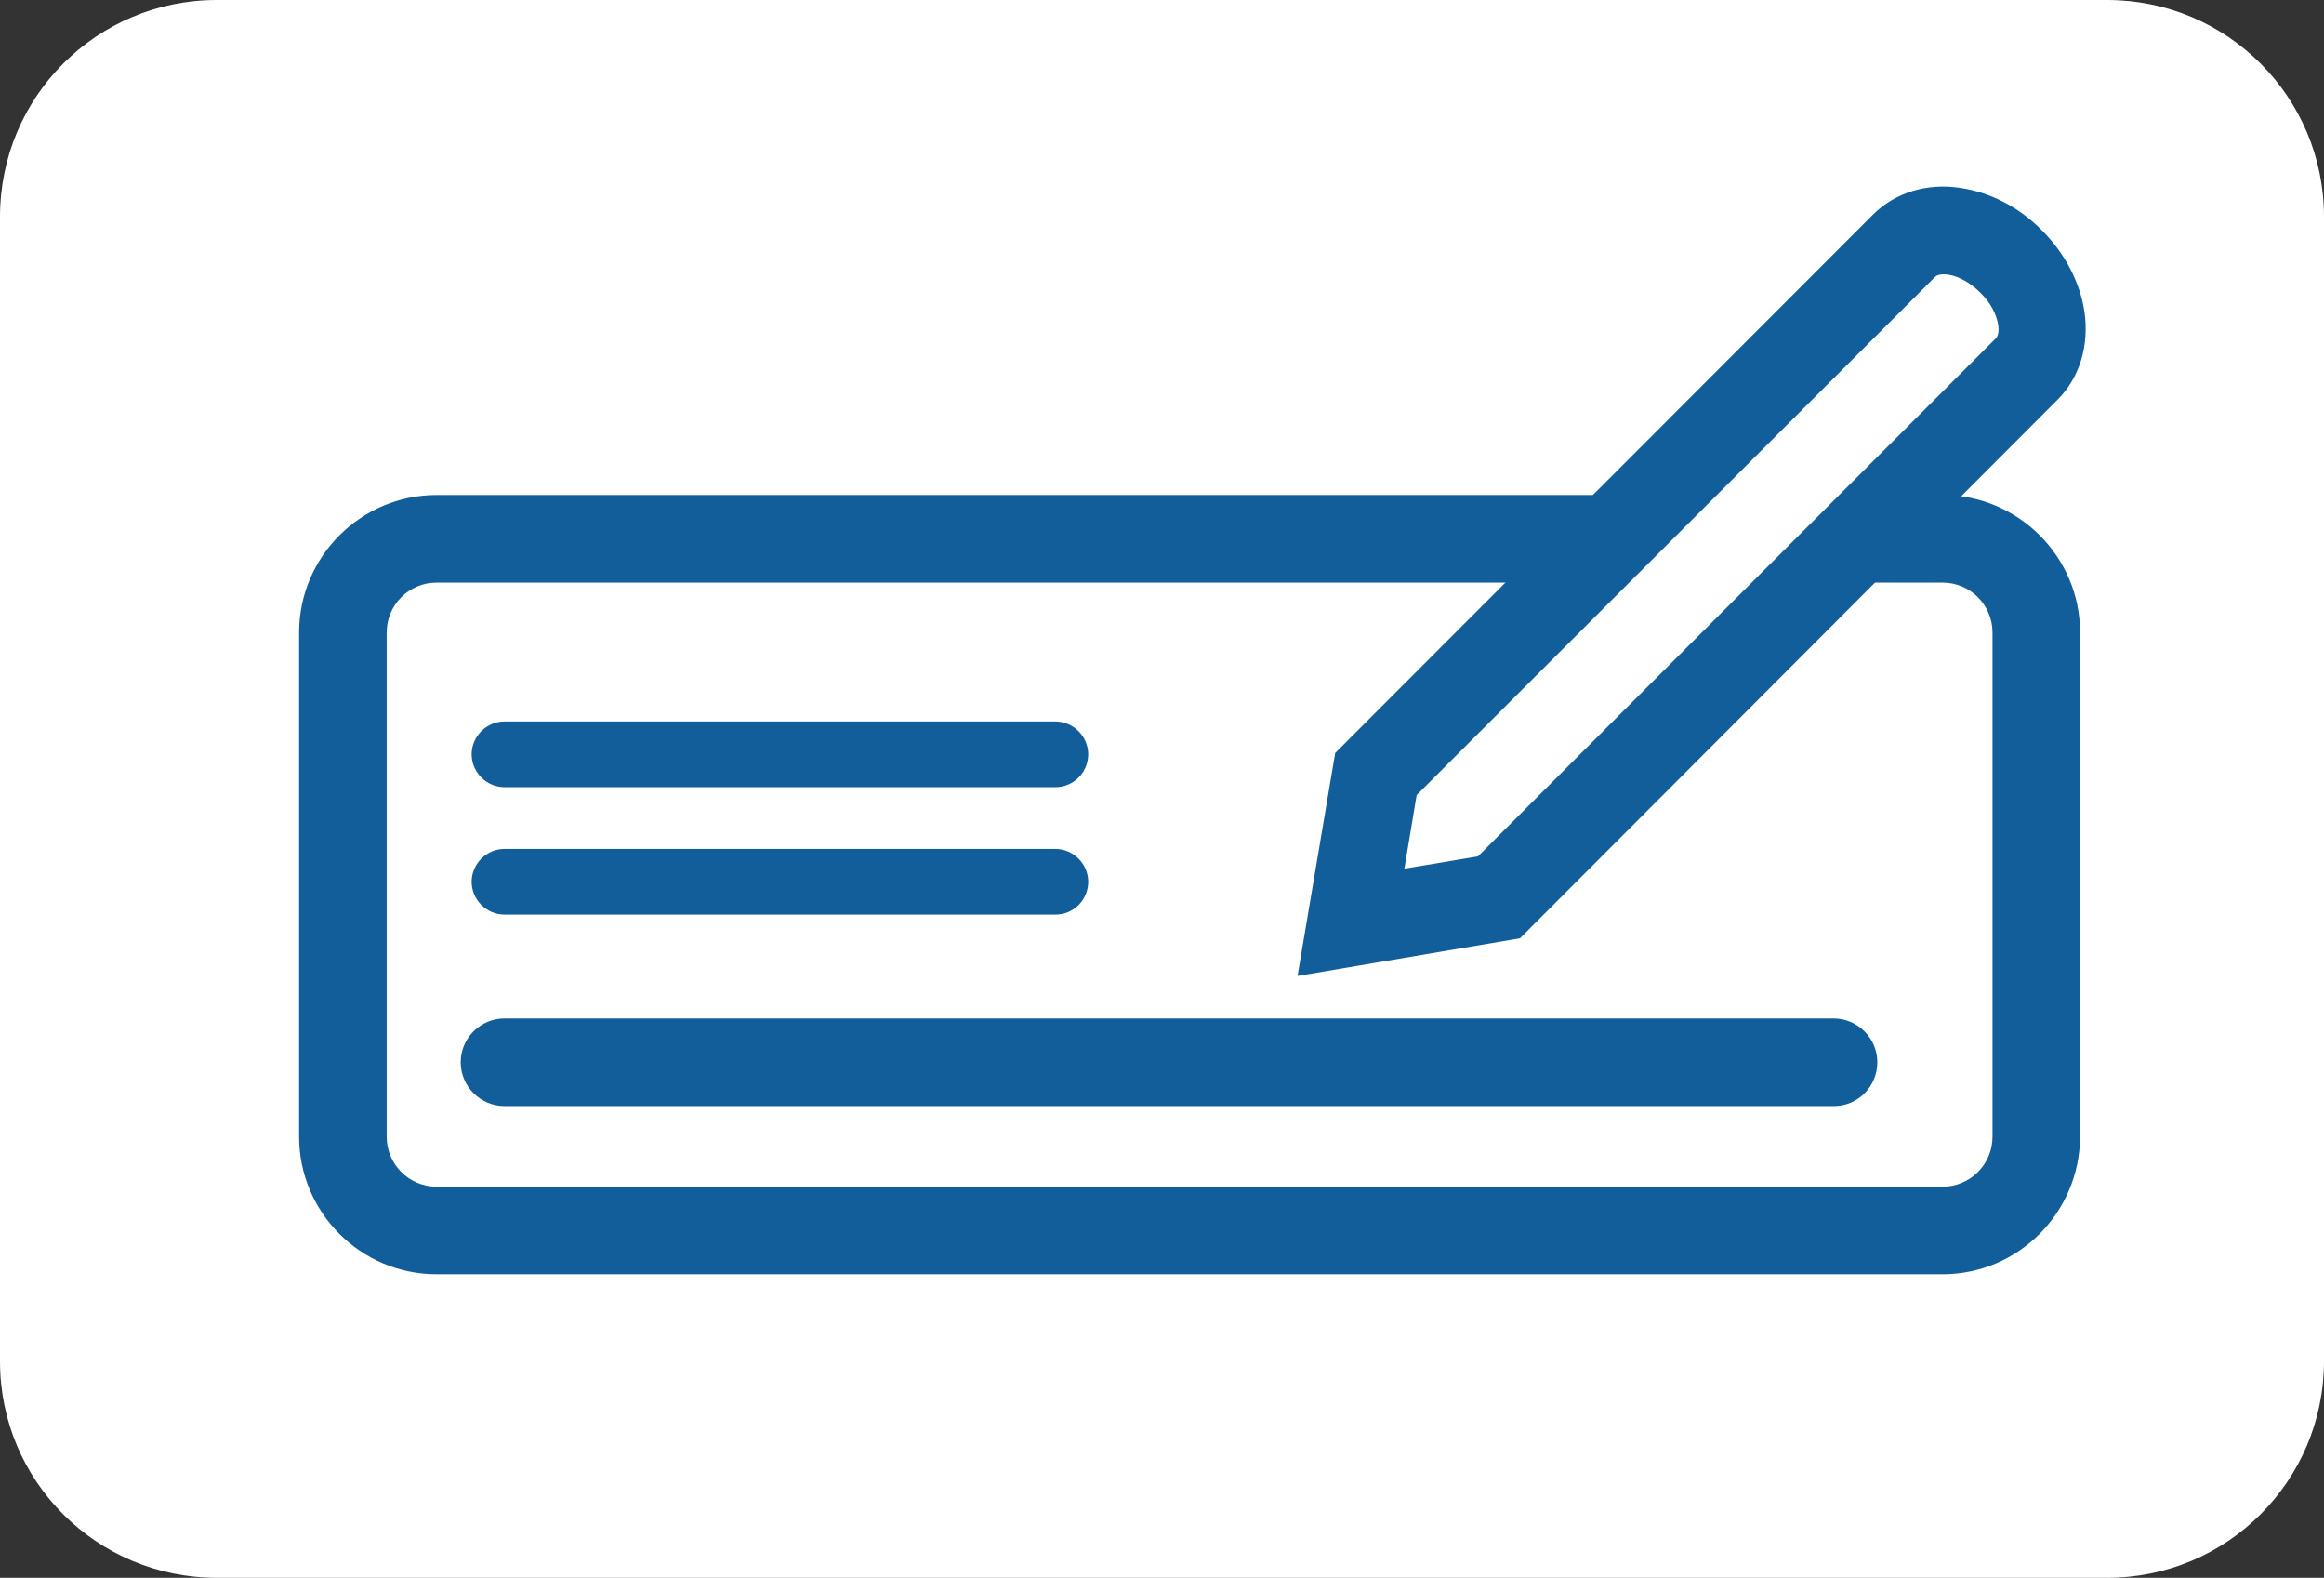 <?xml version="1.0" encoding="utf-8"?>
<!-- Generator: Adobe Illustrator 28.0.0, SVG Export Plug-In . SVG Version: 6.00 Build 0)  -->
<svg version="1.1" id="Livello_1" xmlns="http://www.w3.org/2000/svg" xmlns:xlink="http://www.w3.org/1999/xlink" x="0px" y="0px"
	 viewBox="0 0 53.07 36.02" style="enable-background:new 0 0 53.07 36.02;" xml:space="preserve">
<rect x="0" y="0" width="53.07" height="36.02" fill="#333333" stroke="none"/>
<style type="text/css">
	.st0{fill:#FFFFFF;}
	.st1{fill:#125E9A;}
</style>
<path class="st0" d="M4.95,36.02h43.17c2.73,0,4.95-2.21,4.95-4.95V4.95c0-2.73-2.21-4.95-4.95-4.95H4.95C2.21,0,0,2.21,0,4.95
	v26.13C0,33.81,2.21,36.02,4.95,36.02z"/>
<g>
	<path class="st1" d="M44.36,29.09H9.97c-1.73,0-3.14-1.41-3.14-3.14V14.44c0-1.73,1.41-3.14,3.14-3.14h34.39
		c1.73,0,3.14,1.41,3.14,3.14v11.51C47.49,27.68,46.09,29.09,44.36,29.09z M9.97,13.3c-0.63,0-1.14,0.51-1.14,1.14v11.51
		c0,0.63,0.51,1.14,1.14,1.14h34.39c0.63,0,1.14-0.51,1.14-1.14V14.44c0-0.63-0.51-1.14-1.14-1.14H9.97z"/>
</g>
<g>
	<path class="st1" d="M24.1,17.97H11.52c-0.41,0-0.75-0.34-0.75-0.75s0.34-0.75,0.75-0.75H24.1c0.41,0,0.75,0.34,0.75,0.75
		S24.52,17.97,24.1,17.97z"/>
</g>
<g>
	<path class="st1" d="M24.1,20.88H11.52c-0.41,0-0.75-0.34-0.75-0.75s0.34-0.75,0.75-0.75H24.1c0.41,0,0.75,0.34,0.75,0.75
		S24.52,20.88,24.1,20.88z"/>
</g>
<g>
	<path class="st1" d="M41.88,25.25H11.52c-0.55,0-1-0.45-1-1s0.45-1,1-1h30.35c0.55,0,1,0.45,1,1S42.43,25.25,41.88,25.25z"/>
</g>
<g>
	<path class="st0" d="M46.29,8.42L34.23,20.48l-3.39,0.57l0.57-3.39L43.48,5.61c0.58-0.58,1.68-0.42,2.46,0.36l0,0
		C46.71,6.75,46.87,7.85,46.29,8.42z"/>
	<path class="st1" d="M29.63,22.28l0.86-5.09L42.77,4.9c0.5-0.5,1.23-0.73,2-0.61c0.68,0.1,1.34,0.44,1.86,0.97
		c0.53,0.53,0.87,1.19,0.97,1.86c0.11,0.77-0.11,1.5-0.61,2L34.71,21.42L29.63,22.28z M34.23,20.48L34.23,20.48L34.23,20.48z
		 M32.35,18.15l-0.28,1.68l1.68-0.28L45.58,7.72c0.05-0.05,0.07-0.17,0.05-0.3c-0.04-0.25-0.18-0.52-0.41-0.74
		C45,6.46,44.74,6.31,44.49,6.27c-0.14-0.02-0.25,0-0.3,0.05L32.35,18.15z"/>
</g>
</svg>

